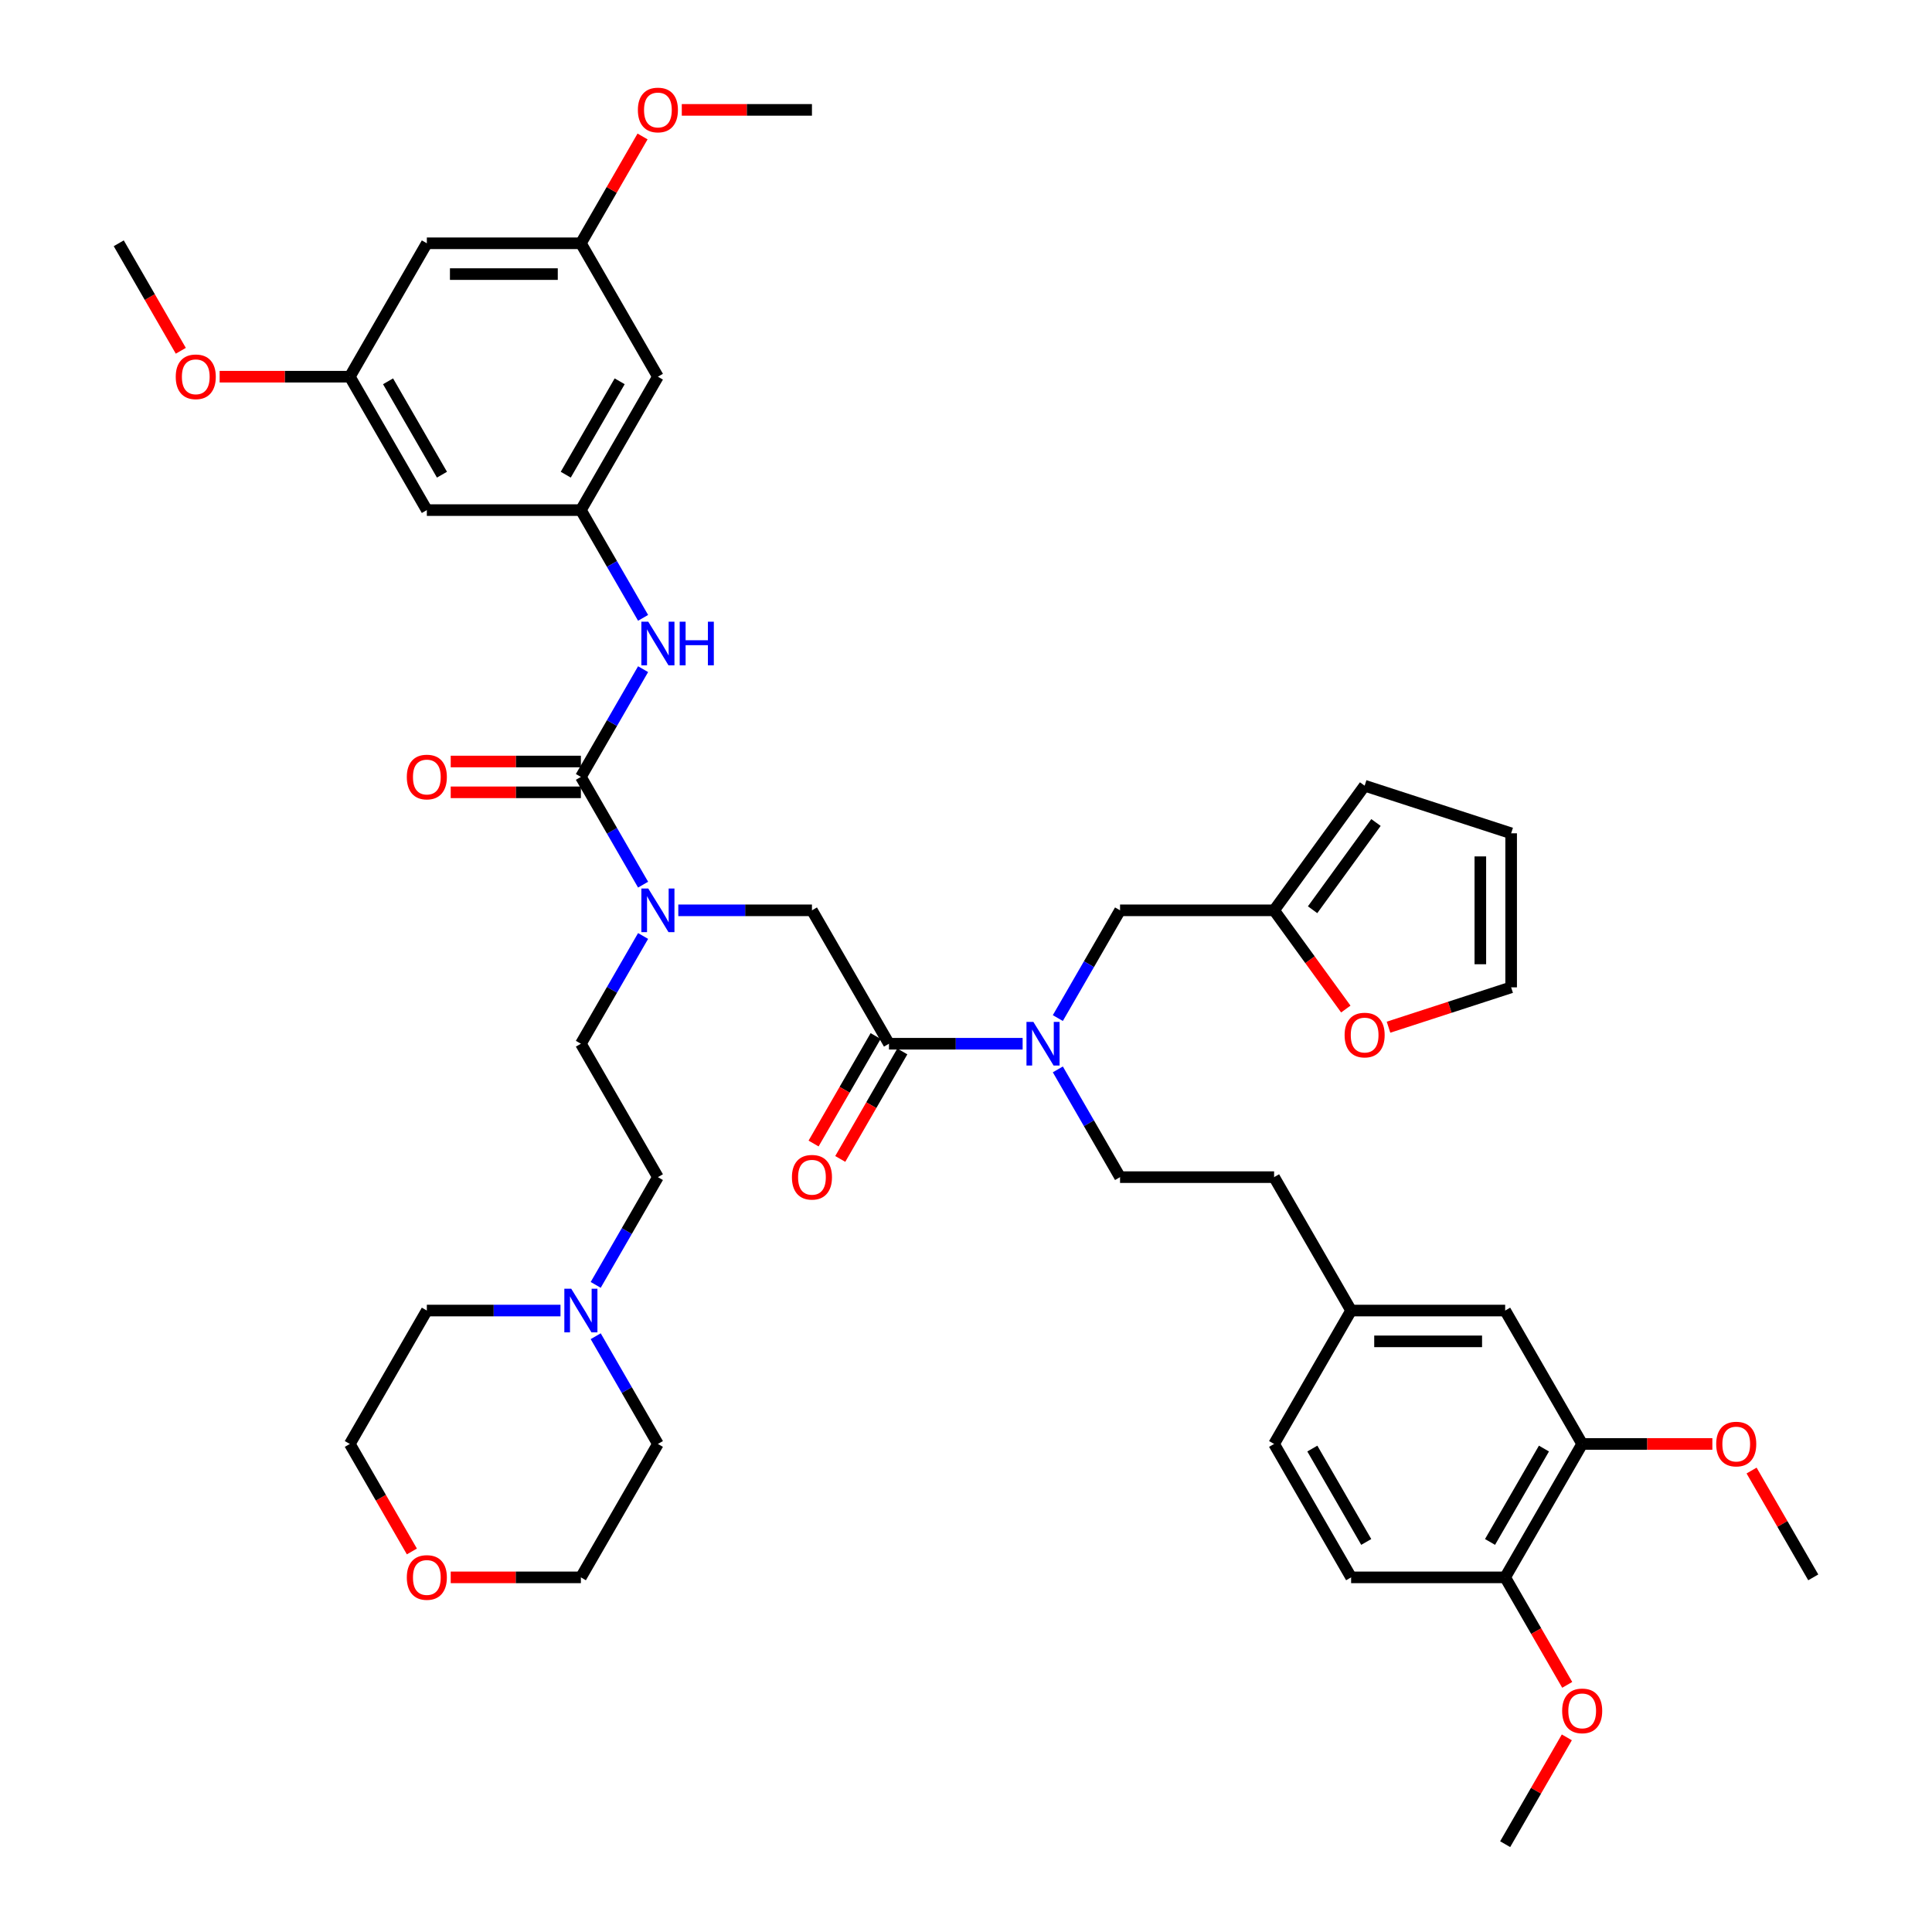 <?xml version='1.0' encoding='iso-8859-1'?>
<svg version='1.1' baseProfile='full'
              xmlns='http://www.w3.org/2000/svg'
                      xmlns:rdkit='http://www.rdkit.org/xml'
                      xmlns:xlink='http://www.w3.org/1999/xlink'
                  xml:space='preserve'
width='1000px' height='1000px' viewBox='0 0 1000 1000'>
<!-- END OF HEADER -->
<rect style='opacity:1.0;fill:#FFFFFF;stroke:none' width='1000' height='1000' x='0' y='0'> </rect>
<path class='bond-0' d='M 300.665,264.028 L 340.532,194.976' style='fill:none;fill-rule:evenodd;stroke:#000000;stroke-width:6px;stroke-linecap:butt;stroke-linejoin:miter;stroke-opacity:1' />
<path class='bond-0' d='M 292.834,245.697 L 320.741,197.36' style='fill:none;fill-rule:evenodd;stroke:#000000;stroke-width:6px;stroke-linecap:butt;stroke-linejoin:miter;stroke-opacity:1' />
<path class='bond-1' d='M 300.665,264.028 L 220.931,264.028' style='fill:none;fill-rule:evenodd;stroke:#000000;stroke-width:6px;stroke-linecap:butt;stroke-linejoin:miter;stroke-opacity:1' />
<path class='bond-2' d='M 300.665,264.028 L 316.764,291.912' style='fill:none;fill-rule:evenodd;stroke:#000000;stroke-width:6px;stroke-linecap:butt;stroke-linejoin:miter;stroke-opacity:1' />
<path class='bond-2' d='M 316.764,291.912 L 332.862,319.796' style='fill:none;fill-rule:evenodd;stroke:#0000FF;stroke-width:6px;stroke-linecap:butt;stroke-linejoin:miter;stroke-opacity:1' />
<path class='bond-3' d='M 460.133,540.235 L 494.722,540.235' style='fill:none;fill-rule:evenodd;stroke:#000000;stroke-width:6px;stroke-linecap:butt;stroke-linejoin:miter;stroke-opacity:1' />
<path class='bond-3' d='M 494.722,540.235 L 529.31,540.235' style='fill:none;fill-rule:evenodd;stroke:#0000FF;stroke-width:6px;stroke-linecap:butt;stroke-linejoin:miter;stroke-opacity:1' />
<path class='bond-4' d='M 460.133,540.235 L 420.266,471.183' style='fill:none;fill-rule:evenodd;stroke:#000000;stroke-width:6px;stroke-linecap:butt;stroke-linejoin:miter;stroke-opacity:1' />
<path class='bond-5' d='M 453.228,536.248 L 437.166,564.068' style='fill:none;fill-rule:evenodd;stroke:#000000;stroke-width:6px;stroke-linecap:butt;stroke-linejoin:miter;stroke-opacity:1' />
<path class='bond-5' d='M 437.166,564.068 L 421.104,591.889' style='fill:none;fill-rule:evenodd;stroke:#FF0000;stroke-width:6px;stroke-linecap:butt;stroke-linejoin:miter;stroke-opacity:1' />
<path class='bond-5' d='M 467.038,544.222 L 450.976,572.042' style='fill:none;fill-rule:evenodd;stroke:#000000;stroke-width:6px;stroke-linecap:butt;stroke-linejoin:miter;stroke-opacity:1' />
<path class='bond-5' d='M 450.976,572.042 L 434.914,599.862' style='fill:none;fill-rule:evenodd;stroke:#FF0000;stroke-width:6px;stroke-linecap:butt;stroke-linejoin:miter;stroke-opacity:1' />
<path class='bond-6' d='M 420.266,471.183 L 385.677,471.183' style='fill:none;fill-rule:evenodd;stroke:#000000;stroke-width:6px;stroke-linecap:butt;stroke-linejoin:miter;stroke-opacity:1' />
<path class='bond-6' d='M 385.677,471.183 L 351.089,471.183' style='fill:none;fill-rule:evenodd;stroke:#0000FF;stroke-width:6px;stroke-linecap:butt;stroke-linejoin:miter;stroke-opacity:1' />
<path class='bond-7' d='M 332.862,457.899 L 316.764,430.015' style='fill:none;fill-rule:evenodd;stroke:#0000FF;stroke-width:6px;stroke-linecap:butt;stroke-linejoin:miter;stroke-opacity:1' />
<path class='bond-7' d='M 316.764,430.015 L 300.665,402.131' style='fill:none;fill-rule:evenodd;stroke:#000000;stroke-width:6px;stroke-linecap:butt;stroke-linejoin:miter;stroke-opacity:1' />
<path class='bond-8' d='M 332.862,484.467 L 316.764,512.351' style='fill:none;fill-rule:evenodd;stroke:#0000FF;stroke-width:6px;stroke-linecap:butt;stroke-linejoin:miter;stroke-opacity:1' />
<path class='bond-8' d='M 316.764,512.351 L 300.665,540.235' style='fill:none;fill-rule:evenodd;stroke:#000000;stroke-width:6px;stroke-linecap:butt;stroke-linejoin:miter;stroke-opacity:1' />
<path class='bond-9' d='M 300.665,402.131 L 316.764,374.247' style='fill:none;fill-rule:evenodd;stroke:#000000;stroke-width:6px;stroke-linecap:butt;stroke-linejoin:miter;stroke-opacity:1' />
<path class='bond-9' d='M 316.764,374.247 L 332.862,346.363' style='fill:none;fill-rule:evenodd;stroke:#0000FF;stroke-width:6px;stroke-linecap:butt;stroke-linejoin:miter;stroke-opacity:1' />
<path class='bond-10' d='M 300.665,394.158 L 266.977,394.158' style='fill:none;fill-rule:evenodd;stroke:#000000;stroke-width:6px;stroke-linecap:butt;stroke-linejoin:miter;stroke-opacity:1' />
<path class='bond-10' d='M 266.977,394.158 L 233.289,394.158' style='fill:none;fill-rule:evenodd;stroke:#FF0000;stroke-width:6px;stroke-linecap:butt;stroke-linejoin:miter;stroke-opacity:1' />
<path class='bond-10' d='M 300.665,410.105 L 266.977,410.105' style='fill:none;fill-rule:evenodd;stroke:#000000;stroke-width:6px;stroke-linecap:butt;stroke-linejoin:miter;stroke-opacity:1' />
<path class='bond-10' d='M 266.977,410.105 L 233.289,410.105' style='fill:none;fill-rule:evenodd;stroke:#FF0000;stroke-width:6px;stroke-linecap:butt;stroke-linejoin:miter;stroke-opacity:1' />
<path class='bond-11' d='M 340.532,194.976 L 300.665,125.924' style='fill:none;fill-rule:evenodd;stroke:#000000;stroke-width:6px;stroke-linecap:butt;stroke-linejoin:miter;stroke-opacity:1' />
<path class='bond-12' d='M 220.931,264.028 L 181.064,194.976' style='fill:none;fill-rule:evenodd;stroke:#000000;stroke-width:6px;stroke-linecap:butt;stroke-linejoin:miter;stroke-opacity:1' />
<path class='bond-12' d='M 228.761,245.697 L 200.854,197.36' style='fill:none;fill-rule:evenodd;stroke:#000000;stroke-width:6px;stroke-linecap:butt;stroke-linejoin:miter;stroke-opacity:1' />
<path class='bond-13' d='M 308.334,665.055 L 324.433,637.171' style='fill:none;fill-rule:evenodd;stroke:#0000FF;stroke-width:6px;stroke-linecap:butt;stroke-linejoin:miter;stroke-opacity:1' />
<path class='bond-13' d='M 324.433,637.171 L 340.532,609.287' style='fill:none;fill-rule:evenodd;stroke:#000000;stroke-width:6px;stroke-linecap:butt;stroke-linejoin:miter;stroke-opacity:1' />
<path class='bond-14' d='M 308.334,691.622 L 324.433,719.506' style='fill:none;fill-rule:evenodd;stroke:#0000FF;stroke-width:6px;stroke-linecap:butt;stroke-linejoin:miter;stroke-opacity:1' />
<path class='bond-14' d='M 324.433,719.506 L 340.532,747.39' style='fill:none;fill-rule:evenodd;stroke:#000000;stroke-width:6px;stroke-linecap:butt;stroke-linejoin:miter;stroke-opacity:1' />
<path class='bond-15' d='M 290.108,678.338 L 255.519,678.338' style='fill:none;fill-rule:evenodd;stroke:#0000FF;stroke-width:6px;stroke-linecap:butt;stroke-linejoin:miter;stroke-opacity:1' />
<path class='bond-15' d='M 255.519,678.338 L 220.931,678.338' style='fill:none;fill-rule:evenodd;stroke:#000000;stroke-width:6px;stroke-linecap:butt;stroke-linejoin:miter;stroke-opacity:1' />
<path class='bond-16' d='M 579.734,471.183 L 659.468,471.183' style='fill:none;fill-rule:evenodd;stroke:#000000;stroke-width:6px;stroke-linecap:butt;stroke-linejoin:miter;stroke-opacity:1' />
<path class='bond-17' d='M 579.734,471.183 L 563.635,499.067' style='fill:none;fill-rule:evenodd;stroke:#000000;stroke-width:6px;stroke-linecap:butt;stroke-linejoin:miter;stroke-opacity:1' />
<path class='bond-17' d='M 563.635,499.067 L 547.536,526.951' style='fill:none;fill-rule:evenodd;stroke:#0000FF;stroke-width:6px;stroke-linecap:butt;stroke-linejoin:miter;stroke-opacity:1' />
<path class='bond-18' d='M 547.536,553.519 L 563.635,581.403' style='fill:none;fill-rule:evenodd;stroke:#0000FF;stroke-width:6px;stroke-linecap:butt;stroke-linejoin:miter;stroke-opacity:1' />
<path class='bond-18' d='M 563.635,581.403 L 579.734,609.287' style='fill:none;fill-rule:evenodd;stroke:#000000;stroke-width:6px;stroke-linecap:butt;stroke-linejoin:miter;stroke-opacity:1' />
<path class='bond-19' d='M 213.188,803.031 L 197.126,775.21' style='fill:none;fill-rule:evenodd;stroke:#FF0000;stroke-width:6px;stroke-linecap:butt;stroke-linejoin:miter;stroke-opacity:1' />
<path class='bond-19' d='M 197.126,775.21 L 181.064,747.39' style='fill:none;fill-rule:evenodd;stroke:#000000;stroke-width:6px;stroke-linecap:butt;stroke-linejoin:miter;stroke-opacity:1' />
<path class='bond-20' d='M 233.289,816.442 L 266.977,816.442' style='fill:none;fill-rule:evenodd;stroke:#FF0000;stroke-width:6px;stroke-linecap:butt;stroke-linejoin:miter;stroke-opacity:1' />
<path class='bond-20' d='M 266.977,816.442 L 300.665,816.442' style='fill:none;fill-rule:evenodd;stroke:#000000;stroke-width:6px;stroke-linecap:butt;stroke-linejoin:miter;stroke-opacity:1' />
<path class='bond-21' d='M 340.532,609.287 L 300.665,540.235' style='fill:none;fill-rule:evenodd;stroke:#000000;stroke-width:6px;stroke-linecap:butt;stroke-linejoin:miter;stroke-opacity:1' />
<path class='bond-22' d='M 718.694,531.674 L 750.43,521.362' style='fill:none;fill-rule:evenodd;stroke:#FF0000;stroke-width:6px;stroke-linecap:butt;stroke-linejoin:miter;stroke-opacity:1' />
<path class='bond-22' d='M 750.43,521.362 L 782.166,511.05' style='fill:none;fill-rule:evenodd;stroke:#000000;stroke-width:6px;stroke-linecap:butt;stroke-linejoin:miter;stroke-opacity:1' />
<path class='bond-23' d='M 696.591,522.278 L 678.03,496.731' style='fill:none;fill-rule:evenodd;stroke:#FF0000;stroke-width:6px;stroke-linecap:butt;stroke-linejoin:miter;stroke-opacity:1' />
<path class='bond-23' d='M 678.03,496.731 L 659.468,471.183' style='fill:none;fill-rule:evenodd;stroke:#000000;stroke-width:6px;stroke-linecap:butt;stroke-linejoin:miter;stroke-opacity:1' />
<path class='bond-24' d='M 782.166,511.05 L 782.166,431.316' style='fill:none;fill-rule:evenodd;stroke:#000000;stroke-width:6px;stroke-linecap:butt;stroke-linejoin:miter;stroke-opacity:1' />
<path class='bond-24' d='M 766.22,499.09 L 766.22,443.276' style='fill:none;fill-rule:evenodd;stroke:#000000;stroke-width:6px;stroke-linecap:butt;stroke-linejoin:miter;stroke-opacity:1' />
<path class='bond-25' d='M 782.166,431.316 L 706.335,406.677' style='fill:none;fill-rule:evenodd;stroke:#000000;stroke-width:6px;stroke-linecap:butt;stroke-linejoin:miter;stroke-opacity:1' />
<path class='bond-26' d='M 706.335,406.677 L 659.468,471.183' style='fill:none;fill-rule:evenodd;stroke:#000000;stroke-width:6px;stroke-linecap:butt;stroke-linejoin:miter;stroke-opacity:1' />
<path class='bond-26' d='M 712.206,425.726 L 679.399,470.88' style='fill:none;fill-rule:evenodd;stroke:#000000;stroke-width:6px;stroke-linecap:butt;stroke-linejoin:miter;stroke-opacity:1' />
<path class='bond-27' d='M 818.936,747.39 L 779.069,816.442' style='fill:none;fill-rule:evenodd;stroke:#000000;stroke-width:6px;stroke-linecap:butt;stroke-linejoin:miter;stroke-opacity:1' />
<path class='bond-27' d='M 799.146,749.775 L 771.239,798.111' style='fill:none;fill-rule:evenodd;stroke:#000000;stroke-width:6px;stroke-linecap:butt;stroke-linejoin:miter;stroke-opacity:1' />
<path class='bond-28' d='M 818.936,747.39 L 779.069,678.338' style='fill:none;fill-rule:evenodd;stroke:#000000;stroke-width:6px;stroke-linecap:butt;stroke-linejoin:miter;stroke-opacity:1' />
<path class='bond-29' d='M 818.936,747.39 L 852.624,747.39' style='fill:none;fill-rule:evenodd;stroke:#000000;stroke-width:6px;stroke-linecap:butt;stroke-linejoin:miter;stroke-opacity:1' />
<path class='bond-29' d='M 852.624,747.39 L 886.312,747.39' style='fill:none;fill-rule:evenodd;stroke:#FF0000;stroke-width:6px;stroke-linecap:butt;stroke-linejoin:miter;stroke-opacity:1' />
<path class='bond-30' d='M 779.069,816.442 L 699.335,816.442' style='fill:none;fill-rule:evenodd;stroke:#000000;stroke-width:6px;stroke-linecap:butt;stroke-linejoin:miter;stroke-opacity:1' />
<path class='bond-31' d='M 779.069,816.442 L 795.131,844.262' style='fill:none;fill-rule:evenodd;stroke:#000000;stroke-width:6px;stroke-linecap:butt;stroke-linejoin:miter;stroke-opacity:1' />
<path class='bond-31' d='M 795.131,844.262 L 811.193,872.082' style='fill:none;fill-rule:evenodd;stroke:#FF0000;stroke-width:6px;stroke-linecap:butt;stroke-linejoin:miter;stroke-opacity:1' />
<path class='bond-32' d='M 779.069,678.338 L 699.335,678.338' style='fill:none;fill-rule:evenodd;stroke:#000000;stroke-width:6px;stroke-linecap:butt;stroke-linejoin:miter;stroke-opacity:1' />
<path class='bond-32' d='M 767.109,694.285 L 711.295,694.285' style='fill:none;fill-rule:evenodd;stroke:#000000;stroke-width:6px;stroke-linecap:butt;stroke-linejoin:miter;stroke-opacity:1' />
<path class='bond-33' d='M 699.335,816.442 L 659.468,747.39' style='fill:none;fill-rule:evenodd;stroke:#000000;stroke-width:6px;stroke-linecap:butt;stroke-linejoin:miter;stroke-opacity:1' />
<path class='bond-33' d='M 707.166,798.111 L 679.259,749.775' style='fill:none;fill-rule:evenodd;stroke:#000000;stroke-width:6px;stroke-linecap:butt;stroke-linejoin:miter;stroke-opacity:1' />
<path class='bond-34' d='M 699.335,678.338 L 659.468,747.39' style='fill:none;fill-rule:evenodd;stroke:#000000;stroke-width:6px;stroke-linecap:butt;stroke-linejoin:miter;stroke-opacity:1' />
<path class='bond-35' d='M 699.335,678.338 L 659.468,609.287' style='fill:none;fill-rule:evenodd;stroke:#000000;stroke-width:6px;stroke-linecap:butt;stroke-linejoin:miter;stroke-opacity:1' />
<path class='bond-36' d='M 906.616,761.152 L 922.577,788.797' style='fill:none;fill-rule:evenodd;stroke:#FF0000;stroke-width:6px;stroke-linecap:butt;stroke-linejoin:miter;stroke-opacity:1' />
<path class='bond-36' d='M 922.577,788.797 L 938.538,816.442' style='fill:none;fill-rule:evenodd;stroke:#000000;stroke-width:6px;stroke-linecap:butt;stroke-linejoin:miter;stroke-opacity:1' />
<path class='bond-37' d='M 810.991,899.256 L 795.03,926.901' style='fill:none;fill-rule:evenodd;stroke:#FF0000;stroke-width:6px;stroke-linecap:butt;stroke-linejoin:miter;stroke-opacity:1' />
<path class='bond-37' d='M 795.03,926.901 L 779.069,954.545' style='fill:none;fill-rule:evenodd;stroke:#000000;stroke-width:6px;stroke-linecap:butt;stroke-linejoin:miter;stroke-opacity:1' />
<path class='bond-38' d='M 579.734,609.287 L 659.468,609.287' style='fill:none;fill-rule:evenodd;stroke:#000000;stroke-width:6px;stroke-linecap:butt;stroke-linejoin:miter;stroke-opacity:1' />
<path class='bond-39' d='M 340.532,747.39 L 300.665,816.442' style='fill:none;fill-rule:evenodd;stroke:#000000;stroke-width:6px;stroke-linecap:butt;stroke-linejoin:miter;stroke-opacity:1' />
<path class='bond-40' d='M 220.931,678.338 L 181.064,747.39' style='fill:none;fill-rule:evenodd;stroke:#000000;stroke-width:6px;stroke-linecap:butt;stroke-linejoin:miter;stroke-opacity:1' />
<path class='bond-41' d='M 220.931,125.924 L 300.665,125.924' style='fill:none;fill-rule:evenodd;stroke:#000000;stroke-width:6px;stroke-linecap:butt;stroke-linejoin:miter;stroke-opacity:1' />
<path class='bond-41' d='M 232.891,141.871 L 288.705,141.871' style='fill:none;fill-rule:evenodd;stroke:#000000;stroke-width:6px;stroke-linecap:butt;stroke-linejoin:miter;stroke-opacity:1' />
<path class='bond-42' d='M 220.931,125.924 L 181.064,194.976' style='fill:none;fill-rule:evenodd;stroke:#000000;stroke-width:6px;stroke-linecap:butt;stroke-linejoin:miter;stroke-opacity:1' />
<path class='bond-43' d='M 181.064,194.976 L 147.376,194.976' style='fill:none;fill-rule:evenodd;stroke:#000000;stroke-width:6px;stroke-linecap:butt;stroke-linejoin:miter;stroke-opacity:1' />
<path class='bond-43' d='M 147.376,194.976 L 113.688,194.976' style='fill:none;fill-rule:evenodd;stroke:#FF0000;stroke-width:6px;stroke-linecap:butt;stroke-linejoin:miter;stroke-opacity:1' />
<path class='bond-44' d='M 300.665,125.924 L 316.625,98.279' style='fill:none;fill-rule:evenodd;stroke:#000000;stroke-width:6px;stroke-linecap:butt;stroke-linejoin:miter;stroke-opacity:1' />
<path class='bond-44' d='M 316.625,98.279 L 332.586,70.635' style='fill:none;fill-rule:evenodd;stroke:#FF0000;stroke-width:6px;stroke-linecap:butt;stroke-linejoin:miter;stroke-opacity:1' />
<path class='bond-45' d='M 93.586,181.565 L 77.524,153.744' style='fill:none;fill-rule:evenodd;stroke:#FF0000;stroke-width:6px;stroke-linecap:butt;stroke-linejoin:miter;stroke-opacity:1' />
<path class='bond-45' d='M 77.524,153.744 L 61.462,125.924' style='fill:none;fill-rule:evenodd;stroke:#000000;stroke-width:6px;stroke-linecap:butt;stroke-linejoin:miter;stroke-opacity:1' />
<path class='bond-46' d='M 352.891,56.873 L 386.578,56.873' style='fill:none;fill-rule:evenodd;stroke:#FF0000;stroke-width:6px;stroke-linecap:butt;stroke-linejoin:miter;stroke-opacity:1' />
<path class='bond-46' d='M 386.578,56.873 L 420.266,56.873' style='fill:none;fill-rule:evenodd;stroke:#000000;stroke-width:6px;stroke-linecap:butt;stroke-linejoin:miter;stroke-opacity:1' />
<path  class='atom-3' d='M 409.9 609.35
Q 409.9 603.928, 412.58 600.899
Q 415.259 597.869, 420.266 597.869
Q 425.273 597.869, 427.952 600.899
Q 430.631 603.928, 430.631 609.35
Q 430.631 614.836, 427.92 617.962
Q 425.209 621.055, 420.266 621.055
Q 415.29 621.055, 412.58 617.962
Q 409.9 614.868, 409.9 609.35
M 420.266 618.504
Q 423.71 618.504, 425.56 616.208
Q 427.442 613.879, 427.442 609.35
Q 427.442 604.917, 425.56 602.685
Q 423.71 600.42, 420.266 600.42
Q 416.821 600.42, 414.94 602.653
Q 413.09 604.885, 413.09 609.35
Q 413.09 613.911, 414.94 616.208
Q 416.821 618.504, 420.266 618.504
' fill='#FF0000'/>
<path  class='atom-4' d='M 335.54 459.893
L 342.94 471.853
Q 343.673 473.033, 344.853 475.17
Q 346.033 477.307, 346.097 477.434
L 346.097 459.893
L 349.095 459.893
L 349.095 482.473
L 346.002 482.473
L 338.06 469.397
Q 337.135 467.866, 336.146 466.112
Q 335.19 464.358, 334.903 463.816
L 334.903 482.473
L 331.968 482.473
L 331.968 459.893
L 335.54 459.893
' fill='#0000FF'/>
<path  class='atom-6' d='M 335.54 321.789
L 342.94 333.749
Q 343.673 334.929, 344.853 337.066
Q 346.033 339.203, 346.097 339.331
L 346.097 321.789
L 349.095 321.789
L 349.095 344.37
L 346.002 344.37
L 338.06 331.293
Q 337.135 329.763, 336.146 328.008
Q 335.19 326.254, 334.903 325.712
L 334.903 344.37
L 331.968 344.37
L 331.968 321.789
L 335.54 321.789
' fill='#0000FF'/>
<path  class='atom-6' d='M 351.806 321.789
L 354.868 321.789
L 354.868 331.389
L 366.413 331.389
L 366.413 321.789
L 369.475 321.789
L 369.475 344.37
L 366.413 344.37
L 366.413 333.941
L 354.868 333.941
L 354.868 344.37
L 351.806 344.37
L 351.806 321.789
' fill='#0000FF'/>
<path  class='atom-7' d='M 210.565 402.195
Q 210.565 396.773, 213.244 393.743
Q 215.923 390.713, 220.931 390.713
Q 225.938 390.713, 228.617 393.743
Q 231.296 396.773, 231.296 402.195
Q 231.296 407.681, 228.585 410.806
Q 225.874 413.9, 220.931 413.9
Q 215.955 413.9, 213.244 410.806
Q 210.565 407.713, 210.565 402.195
M 220.931 411.349
Q 224.375 411.349, 226.225 409.052
Q 228.107 406.724, 228.107 402.195
Q 228.107 397.762, 226.225 395.529
Q 224.375 393.265, 220.931 393.265
Q 217.486 393.265, 215.604 395.497
Q 213.755 397.73, 213.755 402.195
Q 213.755 406.756, 215.604 409.052
Q 217.486 411.349, 220.931 411.349
' fill='#FF0000'/>
<path  class='atom-10' d='M 295.673 667.048
L 303.073 679.008
Q 303.806 680.188, 304.986 682.325
Q 306.166 684.462, 306.23 684.59
L 306.23 667.048
L 309.228 667.048
L 309.228 689.629
L 306.134 689.629
L 298.193 676.552
Q 297.268 675.021, 296.279 673.267
Q 295.323 671.513, 295.035 670.971
L 295.035 689.629
L 292.101 689.629
L 292.101 667.048
L 295.673 667.048
' fill='#0000FF'/>
<path  class='atom-12' d='M 534.876 528.944
L 542.275 540.905
Q 543.009 542.085, 544.189 544.222
Q 545.369 546.358, 545.432 546.486
L 545.432 528.944
L 548.431 528.944
L 548.431 551.525
L 545.337 551.525
L 537.395 538.449
Q 536.47 536.918, 535.482 535.164
Q 534.525 533.41, 534.238 532.867
L 534.238 551.525
L 531.304 551.525
L 531.304 528.944
L 534.876 528.944
' fill='#0000FF'/>
<path  class='atom-13' d='M 210.565 816.506
Q 210.565 811.084, 213.244 808.054
Q 215.923 805.024, 220.931 805.024
Q 225.938 805.024, 228.617 808.054
Q 231.296 811.084, 231.296 816.506
Q 231.296 821.991, 228.585 825.117
Q 225.874 828.211, 220.931 828.211
Q 215.955 828.211, 213.244 825.117
Q 210.565 822.023, 210.565 816.506
M 220.931 825.659
Q 224.375 825.659, 226.225 823.363
Q 228.107 821.035, 228.107 816.506
Q 228.107 812.072, 226.225 809.84
Q 224.375 807.575, 220.931 807.575
Q 217.486 807.575, 215.604 809.808
Q 213.755 812.041, 213.755 816.506
Q 213.755 821.066, 215.604 823.363
Q 217.486 825.659, 220.931 825.659
' fill='#FF0000'/>
<path  class='atom-15' d='M 695.969 535.753
Q 695.969 530.331, 698.648 527.301
Q 701.327 524.271, 706.335 524.271
Q 711.342 524.271, 714.021 527.301
Q 716.7 530.331, 716.7 535.753
Q 716.7 541.239, 713.989 544.364
Q 711.278 547.458, 706.335 547.458
Q 701.359 547.458, 698.648 544.364
Q 695.969 541.271, 695.969 535.753
M 706.335 544.907
Q 709.779 544.907, 711.629 542.61
Q 713.511 540.282, 713.511 535.753
Q 713.511 531.32, 711.629 529.087
Q 709.779 526.823, 706.335 526.823
Q 702.89 526.823, 701.009 529.055
Q 699.159 531.288, 699.159 535.753
Q 699.159 540.314, 701.009 542.61
Q 702.89 544.907, 706.335 544.907
' fill='#FF0000'/>
<path  class='atom-26' d='M 888.305 747.454
Q 888.305 742.032, 890.984 739.002
Q 893.663 735.972, 898.671 735.972
Q 903.678 735.972, 906.357 739.002
Q 909.036 742.032, 909.036 747.454
Q 909.036 752.94, 906.325 756.065
Q 903.614 759.159, 898.671 759.159
Q 893.695 759.159, 890.984 756.065
Q 888.305 752.972, 888.305 747.454
M 898.671 756.607
Q 902.115 756.607, 903.965 754.311
Q 905.847 751.983, 905.847 747.454
Q 905.847 743.021, 903.965 740.788
Q 902.115 738.524, 898.671 738.524
Q 895.226 738.524, 893.344 740.756
Q 891.494 742.989, 891.494 747.454
Q 891.494 752.015, 893.344 754.311
Q 895.226 756.607, 898.671 756.607
' fill='#FF0000'/>
<path  class='atom-27' d='M 808.571 885.557
Q 808.571 880.136, 811.25 877.106
Q 813.929 874.076, 818.936 874.076
Q 823.944 874.076, 826.623 877.106
Q 829.302 880.136, 829.302 885.557
Q 829.302 891.043, 826.591 894.169
Q 823.88 897.262, 818.936 897.262
Q 813.961 897.262, 811.25 894.169
Q 808.571 891.075, 808.571 885.557
M 818.936 894.711
Q 822.381 894.711, 824.231 892.415
Q 826.113 890.086, 826.113 885.557
Q 826.113 881.124, 824.231 878.892
Q 822.381 876.627, 818.936 876.627
Q 815.492 876.627, 813.61 878.86
Q 811.76 881.092, 811.76 885.557
Q 811.76 890.118, 813.61 892.415
Q 815.492 894.711, 818.936 894.711
' fill='#FF0000'/>
<path  class='atom-40' d='M 90.964 195.04
Q 90.964 189.618, 93.643 186.588
Q 96.322 183.558, 101.329 183.558
Q 106.337 183.558, 109.016 186.588
Q 111.695 189.618, 111.695 195.04
Q 111.695 200.526, 108.984 203.651
Q 106.273 206.745, 101.329 206.745
Q 96.354 206.745, 93.643 203.651
Q 90.964 200.557, 90.964 195.04
M 101.329 204.193
Q 104.774 204.193, 106.624 201.897
Q 108.506 199.569, 108.506 195.04
Q 108.506 190.607, 106.624 188.374
Q 104.774 186.11, 101.329 186.11
Q 97.885 186.11, 96.003 188.342
Q 94.153 190.575, 94.153 195.04
Q 94.153 199.601, 96.003 201.897
Q 97.885 204.193, 101.329 204.193
' fill='#FF0000'/>
<path  class='atom-41' d='M 330.166 56.936
Q 330.166 51.514, 332.845 48.484
Q 335.524 45.455, 340.532 45.455
Q 345.539 45.455, 348.218 48.484
Q 350.897 51.514, 350.897 56.936
Q 350.897 62.422, 348.186 65.547
Q 345.475 68.641, 340.532 68.641
Q 335.556 68.641, 332.845 65.547
Q 330.166 62.454, 330.166 56.936
M 340.532 66.09
Q 343.976 66.09, 345.826 63.793
Q 347.708 61.465, 347.708 56.936
Q 347.708 52.503, 345.826 50.27
Q 343.976 48.006, 340.532 48.006
Q 337.087 48.006, 335.206 50.239
Q 333.356 52.471, 333.356 56.936
Q 333.356 61.497, 335.206 63.793
Q 337.087 66.09, 340.532 66.09
' fill='#FF0000'/>
</svg>
